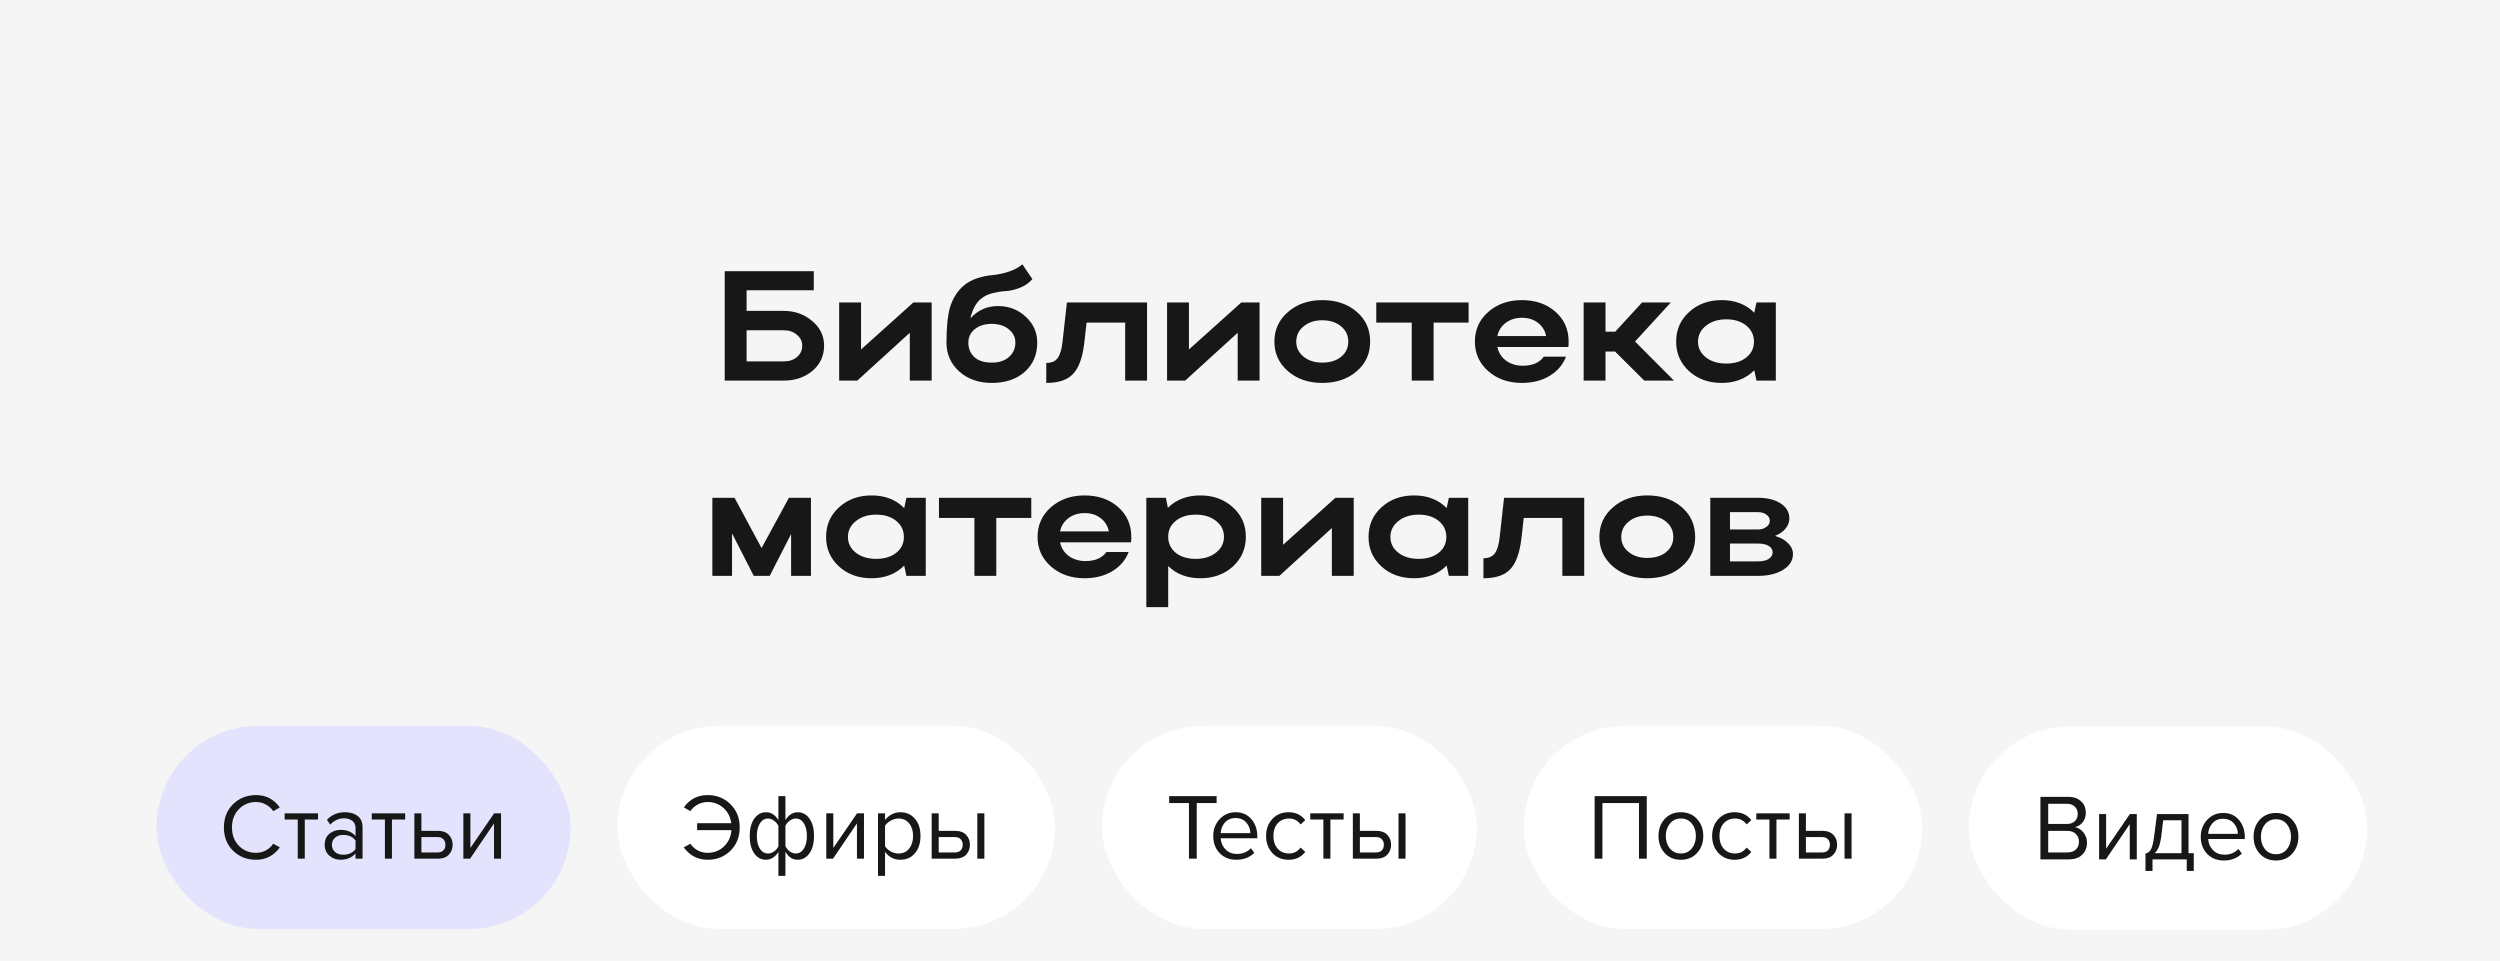<?xml version="1.0" encoding="UTF-8"?> <svg xmlns="http://www.w3.org/2000/svg" width="320" height="123" viewBox="0 0 320 123" fill="none"> <rect width="320" height="3309" fill="#F5F5F5"></rect> <path d="M92.764 34.715H104.164V37.155H95.564V39.795H100.344C101.731 39.795 102.931 40.221 103.944 41.075C104.971 41.928 105.484 42.981 105.484 44.235C105.484 45.555 104.984 46.635 103.984 47.475C102.998 48.301 101.784 48.715 100.344 48.715H92.764V34.715ZM102.684 44.235C102.684 43.688 102.458 43.228 102.004 42.855C101.564 42.468 101.011 42.275 100.344 42.275H95.564V46.255H100.344C101.024 46.255 101.584 46.068 102.024 45.695C102.464 45.308 102.684 44.822 102.684 44.235ZM119.253 48.715H116.453V42.595L109.733 48.715H107.413V38.715H110.213V44.735L116.913 38.715H119.253V48.715ZM121.148 43.855C121.148 41.828 121.308 40.295 121.628 39.255C121.961 38.202 122.508 37.328 123.268 36.635C123.775 36.181 124.381 35.842 125.088 35.615C125.795 35.388 126.441 35.255 127.028 35.215C127.628 35.161 128.281 35.028 128.988 34.815C129.708 34.602 130.335 34.275 130.868 33.835L132.148 35.735C131.681 36.242 131.135 36.615 130.508 36.855C129.881 37.095 129.308 37.228 128.788 37.255C128.268 37.282 127.701 37.368 127.088 37.515C126.475 37.661 125.961 37.908 125.548 38.255C124.908 38.801 124.461 39.635 124.208 40.755C125.155 39.702 126.335 39.175 127.748 39.175C129.148 39.175 130.335 39.635 131.308 40.555C132.281 41.462 132.768 42.562 132.768 43.855C132.768 45.388 132.235 46.635 131.168 47.595C130.101 48.541 128.695 49.015 126.948 49.015C125.255 49.015 123.861 48.522 122.768 47.535C121.688 46.548 121.148 45.322 121.148 43.855ZM123.948 43.855C123.948 44.615 124.208 45.235 124.728 45.715C125.248 46.181 125.988 46.415 126.948 46.415C127.868 46.415 128.601 46.175 129.148 45.695C129.695 45.202 129.968 44.588 129.968 43.855C129.968 43.161 129.681 42.588 129.108 42.135C128.548 41.681 127.828 41.455 126.948 41.455C126.055 41.455 125.328 41.681 124.768 42.135C124.221 42.588 123.948 43.161 123.948 43.855ZM136.002 43.755L136.562 38.715H146.822V48.715H144.022V41.295H139.082L138.782 43.955C138.555 45.808 138.075 47.115 137.342 47.875C136.622 48.635 135.482 49.015 133.922 49.015V46.455C134.575 46.455 135.055 46.255 135.362 45.855C135.682 45.441 135.895 44.742 136.002 43.755ZM161.225 48.715H158.425V42.595L151.705 48.715H149.385V38.715H152.185V44.735L158.885 38.715H161.225V48.715ZM163.121 43.735C163.121 42.202 163.701 40.935 164.861 39.935C166.021 38.922 167.481 38.415 169.241 38.415C171.027 38.415 172.494 38.908 173.641 39.895C174.801 40.882 175.381 42.161 175.381 43.735C175.381 45.282 174.801 46.548 173.641 47.535C172.494 48.522 171.027 49.015 169.241 49.015C167.494 49.015 166.034 48.515 164.861 47.515C163.701 46.502 163.121 45.242 163.121 43.735ZM165.921 43.735C165.921 44.508 166.234 45.148 166.861 45.655C167.487 46.161 168.281 46.415 169.241 46.415C170.241 46.415 171.047 46.168 171.661 45.675C172.274 45.168 172.581 44.522 172.581 43.735C172.581 42.935 172.274 42.282 171.661 41.775C171.047 41.255 170.241 40.995 169.241 40.995C168.281 40.995 167.487 41.255 166.861 41.775C166.234 42.282 165.921 42.935 165.921 43.735ZM180.702 48.715V41.295H176.162V38.715H187.982V41.295H183.502V48.715H180.702ZM200.745 44.415H191.665C191.812 45.135 192.178 45.715 192.765 46.155C193.365 46.595 194.085 46.815 194.925 46.815C196.152 46.815 197.045 46.428 197.605 45.655H200.445C200.058 46.681 199.358 47.502 198.345 48.115C197.345 48.715 196.165 49.015 194.805 49.015C193.085 49.015 191.652 48.515 190.505 47.515C189.358 46.502 188.785 45.242 188.785 43.735C188.785 42.202 189.352 40.935 190.485 39.935C191.632 38.922 193.072 38.415 194.805 38.415C196.538 38.415 197.965 38.908 199.085 39.895C200.218 40.882 200.785 42.161 200.785 43.735C200.785 44.041 200.772 44.268 200.745 44.415ZM191.665 43.015H197.905C197.758 42.295 197.405 41.728 196.845 41.315C196.298 40.888 195.618 40.675 194.805 40.675C194.005 40.675 193.318 40.888 192.745 41.315C192.172 41.742 191.812 42.308 191.665 43.015ZM205.506 44.995V48.715H202.706V38.715H205.506V42.455H206.746L210.186 38.715H213.866L209.286 43.715L214.266 48.715H210.466L206.726 44.995H205.506ZM227.307 48.715H224.827L224.547 47.395C223.467 48.475 222.073 49.015 220.367 49.015C218.7 49.015 217.313 48.515 216.207 47.515C215.1 46.502 214.547 45.242 214.547 43.735C214.547 42.202 215.1 40.935 216.207 39.935C217.313 38.922 218.7 38.415 220.367 38.415C222.1 38.415 223.493 38.955 224.547 40.035L224.827 38.715H227.307V48.715ZM217.347 43.735C217.347 44.548 217.687 45.221 218.367 45.755C219.047 46.275 219.913 46.535 220.967 46.535C222.02 46.535 222.873 46.275 223.527 45.755C224.18 45.235 224.507 44.562 224.507 43.735C224.507 42.895 224.18 42.208 223.527 41.675C222.873 41.142 222.02 40.875 220.967 40.875C219.913 40.875 219.047 41.148 218.367 41.695C217.687 42.228 217.347 42.908 217.347 43.735ZM93.702 68.275V73.715H91.182V63.715H94.022L97.482 70.155L100.982 63.715H103.802V73.715H101.262V68.355L98.522 73.715H96.482L93.702 68.275ZM118.498 73.715H116.018L115.738 72.395C114.658 73.475 113.265 74.015 111.558 74.015C109.891 74.015 108.505 73.515 107.398 72.515C106.291 71.501 105.738 70.242 105.738 68.735C105.738 67.201 106.291 65.935 107.398 64.935C108.505 63.922 109.891 63.415 111.558 63.415C113.291 63.415 114.685 63.955 115.738 65.035L116.018 63.715H118.498V73.715ZM108.538 68.735C108.538 69.548 108.878 70.222 109.558 70.755C110.238 71.275 111.105 71.535 112.158 71.535C113.211 71.535 114.065 71.275 114.718 70.755C115.371 70.235 115.698 69.561 115.698 68.735C115.698 67.895 115.371 67.208 114.718 66.675C114.065 66.141 113.211 65.875 112.158 65.875C111.105 65.875 110.238 66.148 109.558 66.695C108.878 67.228 108.538 67.908 108.538 68.735ZM124.725 73.715V66.295H120.185V63.715H132.005V66.295H127.525V73.715H124.725ZM144.768 69.415H135.688C135.835 70.135 136.202 70.715 136.788 71.155C137.388 71.595 138.108 71.815 138.948 71.815C140.175 71.815 141.068 71.428 141.628 70.655H144.468C144.082 71.681 143.382 72.501 142.368 73.115C141.368 73.715 140.188 74.015 138.828 74.015C137.108 74.015 135.675 73.515 134.528 72.515C133.382 71.501 132.808 70.242 132.808 68.735C132.808 67.201 133.375 65.935 134.508 64.935C135.655 63.922 137.095 63.415 138.828 63.415C140.562 63.415 141.988 63.908 143.108 64.895C144.242 65.882 144.808 67.162 144.808 68.735C144.808 69.041 144.795 69.268 144.768 69.415ZM135.688 68.015H141.928C141.782 67.295 141.428 66.728 140.868 66.315C140.322 65.888 139.642 65.675 138.828 65.675C138.028 65.675 137.342 65.888 136.768 66.315C136.195 66.742 135.835 67.308 135.688 68.015ZM146.729 63.715H149.229L149.489 64.995C150.569 63.941 151.956 63.415 153.649 63.415C155.316 63.415 156.702 63.922 157.809 64.935C158.916 65.935 159.469 67.188 159.469 68.695C159.469 70.228 158.916 71.501 157.809 72.515C156.702 73.515 155.316 74.015 153.649 74.015C151.969 74.015 150.596 73.495 149.529 72.455V77.715H146.729V63.715ZM156.669 68.695C156.669 67.882 156.329 67.208 155.649 66.675C154.969 66.141 154.102 65.875 153.049 65.875C151.996 65.875 151.142 66.141 150.489 66.675C149.849 67.195 149.529 67.868 149.529 68.695C149.529 69.535 149.849 70.222 150.489 70.755C151.142 71.275 151.996 71.535 153.049 71.535C154.116 71.535 154.982 71.268 155.649 70.735C156.329 70.201 156.669 69.522 156.669 68.695ZM173.276 73.715H170.476V67.595L163.756 73.715H161.436V63.715H164.236V69.735L170.936 63.715H173.276V73.715ZM187.932 73.715H185.452L185.172 72.395C184.092 73.475 182.698 74.015 180.992 74.015C179.325 74.015 177.938 73.515 176.832 72.515C175.725 71.501 175.172 70.242 175.172 68.735C175.172 67.201 175.725 65.935 176.832 64.935C177.938 63.922 179.325 63.415 180.992 63.415C182.725 63.415 184.118 63.955 185.172 65.035L185.452 63.715H187.932V73.715ZM177.972 68.735C177.972 69.548 178.312 70.222 178.992 70.755C179.672 71.275 180.538 71.535 181.592 71.535C182.645 71.535 183.498 71.275 184.152 70.755C184.805 70.235 185.132 69.561 185.132 68.735C185.132 67.895 184.805 67.208 184.152 66.675C183.498 66.141 182.645 65.875 181.592 65.875C180.538 65.875 179.672 66.148 178.992 66.695C178.312 67.228 177.972 67.908 177.972 68.735ZM191.959 68.755L192.519 63.715H202.779V73.715H199.979V66.295H195.039L194.739 68.955C194.512 70.808 194.032 72.115 193.299 72.875C192.579 73.635 191.439 74.015 189.879 74.015V71.455C190.532 71.455 191.012 71.255 191.319 70.855C191.639 70.442 191.852 69.742 191.959 68.755ZM204.722 68.735C204.722 67.201 205.302 65.935 206.462 64.935C207.622 63.922 209.082 63.415 210.842 63.415C212.629 63.415 214.096 63.908 215.242 64.895C216.402 65.882 216.982 67.162 216.982 68.735C216.982 70.281 216.402 71.548 215.242 72.535C214.096 73.522 212.629 74.015 210.842 74.015C209.096 74.015 207.636 73.515 206.462 72.515C205.302 71.501 204.722 70.242 204.722 68.735ZM207.522 68.735C207.522 69.508 207.836 70.148 208.462 70.655C209.089 71.162 209.882 71.415 210.842 71.415C211.842 71.415 212.649 71.168 213.262 70.675C213.876 70.168 214.182 69.522 214.182 68.735C214.182 67.935 213.876 67.281 213.262 66.775C212.649 66.255 211.842 65.995 210.842 65.995C209.882 65.995 209.089 66.255 208.462 66.775C207.836 67.281 207.522 67.935 207.522 68.735ZM218.917 73.715V63.715H225.017C226.217 63.715 227.183 63.955 227.917 64.435C228.663 64.915 229.037 65.555 229.037 66.355C229.037 66.835 228.87 67.275 228.537 67.675C228.217 68.061 227.77 68.368 227.197 68.595C227.917 68.808 228.477 69.121 228.877 69.535C229.29 69.935 229.497 70.401 229.497 70.935C229.497 71.748 229.077 72.415 228.237 72.935C227.397 73.455 226.323 73.715 225.017 73.715H218.917ZM226.077 67.455C226.383 67.242 226.537 66.975 226.537 66.655C226.537 66.335 226.39 66.075 226.097 65.875C225.817 65.662 225.457 65.555 225.017 65.555H221.437V67.775H225.017C225.43 67.775 225.783 67.668 226.077 67.455ZM226.897 70.715C226.897 70.355 226.73 70.075 226.397 69.875C226.063 69.675 225.603 69.575 225.017 69.575H221.437V71.855H225.017C225.59 71.855 226.043 71.755 226.377 71.555C226.723 71.341 226.897 71.061 226.897 70.715Z" fill="#171717"></path> <rect x="20.039" y="92.906" width="53" height="26" rx="13" fill="#E3E3FD"></rect> <path d="M32.775 110.05C31.607 110.05 30.627 109.666 29.835 108.898C29.051 108.122 28.659 107.126 28.659 105.91C28.659 104.694 29.051 103.702 29.835 102.934C30.627 102.158 31.607 101.77 32.775 101.77C34.055 101.77 35.067 102.298 35.811 103.354L34.971 103.822C34.739 103.478 34.427 103.198 34.035 102.982C33.643 102.766 33.223 102.658 32.775 102.658C31.895 102.658 31.159 102.966 30.567 103.582C29.983 104.19 29.691 104.966 29.691 105.91C29.691 106.854 29.983 107.634 30.567 108.25C31.159 108.858 31.895 109.162 32.775 109.162C33.223 109.162 33.643 109.058 34.035 108.85C34.427 108.634 34.739 108.35 34.971 107.998L35.823 108.466C35.047 109.522 34.031 110.05 32.775 110.05ZM39.012 109.906H38.112V104.902H36.432V104.11H40.704V104.902H39.012V109.906ZM46.408 109.906H45.508V109.246C45.02 109.782 44.38 110.05 43.588 110.05C43.052 110.05 42.58 109.878 42.172 109.534C41.764 109.19 41.56 108.722 41.56 108.13C41.56 107.522 41.76 107.054 42.16 106.726C42.568 106.39 43.044 106.222 43.588 106.222C44.412 106.222 45.052 106.486 45.508 107.014V105.97C45.508 105.586 45.372 105.286 45.1 105.07C44.828 104.854 44.476 104.746 44.044 104.746C43.364 104.746 42.772 105.014 42.268 105.55L41.848 104.926C42.464 104.286 43.236 103.966 44.164 103.966C44.828 103.966 45.368 104.126 45.784 104.446C46.2 104.766 46.408 105.258 46.408 105.922V109.906ZM43.912 109.402C44.632 109.402 45.164 109.162 45.508 108.682V107.59C45.164 107.11 44.632 106.87 43.912 106.87C43.496 106.87 43.152 106.99 42.88 107.23C42.616 107.462 42.484 107.766 42.484 108.142C42.484 108.51 42.616 108.814 42.88 109.054C43.152 109.286 43.496 109.402 43.912 109.402ZM50.169 109.906H49.269V104.902H47.589V104.11H51.861V104.902H50.169V109.906ZM53.041 104.11H53.941V106.354H56.113C56.689 106.354 57.137 106.526 57.457 106.87C57.777 107.206 57.937 107.626 57.937 108.13C57.937 108.634 57.773 109.058 57.445 109.402C57.125 109.738 56.681 109.906 56.113 109.906H53.041V104.11ZM56.017 107.146H53.941V109.114H56.017C56.337 109.114 56.581 109.026 56.749 108.85C56.925 108.666 57.013 108.426 57.013 108.13C57.013 107.834 56.925 107.598 56.749 107.422C56.581 107.238 56.337 107.146 56.017 107.146ZM60.174 109.906H59.31V104.11H60.21V108.538L63.246 104.11H64.134V109.906H63.234V105.394L60.174 109.906Z" fill="#171717"></path> <rect x="141.039" y="92.906" width="48" height="26" rx="13" fill="white"></rect> <path d="M153.183 109.906H152.187V102.79H149.655V101.902H155.727V102.79H153.183V109.906ZM158.248 110.05C157.384 110.05 156.676 109.77 156.124 109.21C155.572 108.642 155.296 107.906 155.296 107.002C155.296 106.154 155.568 105.438 156.112 104.854C156.656 104.262 157.336 103.966 158.152 103.966C159.008 103.966 159.684 104.262 160.18 104.854C160.684 105.438 160.936 106.178 160.936 107.074V107.302H156.244C156.284 107.87 156.492 108.346 156.868 108.73C157.244 109.114 157.732 109.306 158.332 109.306C159.052 109.306 159.648 109.062 160.12 108.574L160.552 109.162C159.96 109.754 159.192 110.05 158.248 110.05ZM160.048 106.642C160.04 106.146 159.872 105.702 159.544 105.31C159.216 104.91 158.748 104.71 158.14 104.71C157.564 104.71 157.108 104.906 156.772 105.298C156.444 105.69 156.268 106.138 156.244 106.642H160.048ZM164.95 110.05C164.094 110.05 163.398 109.762 162.862 109.186C162.326 108.602 162.058 107.874 162.058 107.002C162.058 106.13 162.326 105.406 162.862 104.83C163.398 104.254 164.094 103.966 164.95 103.966C165.846 103.966 166.554 104.302 167.074 104.974L166.474 105.526C166.106 105.022 165.614 104.77 164.998 104.77C164.39 104.77 163.902 104.978 163.534 105.394C163.174 105.81 162.994 106.346 162.994 107.002C162.994 107.658 163.174 108.198 163.534 108.622C163.902 109.038 164.39 109.246 164.998 109.246C165.606 109.246 166.098 108.994 166.474 108.49L167.074 109.042C166.554 109.714 165.846 110.05 164.95 110.05ZM170.292 109.906H169.392V104.902H167.712V104.11H171.984V104.902H170.292V109.906ZM173.164 104.11H174.064V106.354H176.236C176.812 106.354 177.26 106.526 177.58 106.87C177.9 107.206 178.06 107.626 178.06 108.13C178.06 108.634 177.896 109.058 177.568 109.402C177.248 109.738 176.804 109.906 176.236 109.906H173.164V104.11ZM176.14 107.146H174.064V109.114H176.14C176.46 109.114 176.704 109.026 176.872 108.85C177.048 108.666 177.136 108.426 177.136 108.13C177.136 107.834 177.048 107.598 176.872 107.422C176.704 107.238 176.46 107.146 176.14 107.146ZM179.908 109.906H179.008V104.11H179.908V109.906Z" fill="#171717"></path> <rect x="195.039" y="92.906" width="51" height="26" rx="13" fill="white"></rect> <path d="M210.786 109.906H209.79V102.79H205.11V109.906H204.114V101.902H210.786V109.906ZM217.229 109.174C216.709 109.758 216.017 110.05 215.153 110.05C214.289 110.05 213.593 109.758 213.065 109.174C212.545 108.59 212.285 107.866 212.285 107.002C212.285 106.138 212.545 105.418 213.065 104.842C213.593 104.258 214.289 103.966 215.153 103.966C216.017 103.966 216.709 104.258 217.229 104.842C217.757 105.418 218.021 106.138 218.021 107.002C218.021 107.866 217.757 108.59 217.229 109.174ZM213.737 108.598C214.089 109.03 214.561 109.246 215.153 109.246C215.745 109.246 216.213 109.03 216.557 108.598C216.901 108.158 217.073 107.626 217.073 107.002C217.073 106.378 216.901 105.85 216.557 105.418C216.213 104.986 215.745 104.77 215.153 104.77C214.561 104.77 214.089 104.99 213.737 105.43C213.393 105.862 213.221 106.386 213.221 107.002C213.221 107.626 213.393 108.158 213.737 108.598ZM222.044 110.05C221.188 110.05 220.492 109.762 219.956 109.186C219.42 108.602 219.152 107.874 219.152 107.002C219.152 106.13 219.42 105.406 219.956 104.83C220.492 104.254 221.188 103.966 222.044 103.966C222.94 103.966 223.648 104.302 224.168 104.974L223.568 105.526C223.2 105.022 222.708 104.77 222.092 104.77C221.484 104.77 220.996 104.978 220.628 105.394C220.268 105.81 220.088 106.346 220.088 107.002C220.088 107.658 220.268 108.198 220.628 108.622C220.996 109.038 221.484 109.246 222.092 109.246C222.7 109.246 223.192 108.994 223.568 108.49L224.168 109.042C223.648 109.714 222.94 110.05 222.044 110.05ZM227.385 109.906H226.485V104.902H224.805V104.11H229.077V104.902H227.385V109.906ZM230.257 104.11H231.157V106.354H233.329C233.905 106.354 234.353 106.526 234.673 106.87C234.993 107.206 235.153 107.626 235.153 108.13C235.153 108.634 234.989 109.058 234.661 109.402C234.341 109.738 233.897 109.906 233.329 109.906H230.257V104.11ZM233.233 107.146H231.157V109.114H233.233C233.553 109.114 233.797 109.026 233.965 108.85C234.141 108.666 234.229 108.426 234.229 108.13C234.229 107.834 234.141 107.598 233.965 107.422C233.797 107.238 233.553 107.146 233.233 107.146ZM237.001 109.906H236.101V104.11H237.001V109.906Z" fill="#171717"></path> <rect x="252" y="93" width="51" height="26" rx="13" fill="white"></rect> <path d="M264.822 110H261.174V101.996H264.738C265.426 101.996 265.97 102.184 266.37 102.56C266.778 102.936 266.982 103.428 266.982 104.036C266.982 104.516 266.846 104.924 266.574 105.26C266.302 105.588 265.97 105.792 265.578 105.872C266.002 105.936 266.366 106.16 266.67 106.544C266.982 106.928 267.138 107.36 267.138 107.84C267.138 108.488 266.93 109.012 266.514 109.412C266.106 109.804 265.542 110 264.822 110ZM264.57 105.464C265.01 105.464 265.35 105.344 265.59 105.104C265.83 104.864 265.95 104.556 265.95 104.18C265.95 103.804 265.826 103.496 265.578 103.256C265.338 103.008 265.002 102.884 264.57 102.884H262.17V105.464H264.57ZM264.618 109.112C265.082 109.112 265.446 108.988 265.71 108.74C265.974 108.492 266.106 108.156 266.106 107.732C266.106 107.34 265.974 107.012 265.71 106.748C265.454 106.484 265.09 106.352 264.618 106.352H262.17V109.112H264.618ZM269.549 110H268.685V104.204H269.585V108.632L272.621 104.204H273.509V110H272.609V105.488L269.549 110ZM274.622 111.476V109.256C274.918 109.2 275.15 109.024 275.318 108.728C275.486 108.424 275.622 107.868 275.726 107.06L276.098 104.204H280.13V109.208H280.802V111.476H279.902V110H275.522V111.476H274.622ZM276.89 104.996L276.626 107.168C276.49 108.184 276.21 108.864 275.786 109.208H279.23V104.996H276.89ZM284.649 110.144C283.785 110.144 283.077 109.864 282.525 109.304C281.973 108.736 281.697 108 281.697 107.096C281.697 106.248 281.969 105.532 282.513 104.948C283.057 104.356 283.737 104.06 284.553 104.06C285.409 104.06 286.085 104.356 286.581 104.948C287.085 105.532 287.337 106.272 287.337 107.168V107.396H282.645C282.685 107.964 282.893 108.44 283.269 108.824C283.645 109.208 284.133 109.4 284.733 109.4C285.453 109.4 286.049 109.156 286.521 108.668L286.953 109.256C286.361 109.848 285.593 110.144 284.649 110.144ZM286.449 106.736C286.441 106.24 286.273 105.796 285.945 105.404C285.617 105.004 285.149 104.804 284.541 104.804C283.965 104.804 283.509 105 283.173 105.392C282.845 105.784 282.669 106.232 282.645 106.736H286.449ZM293.403 109.268C292.883 109.852 292.191 110.144 291.327 110.144C290.463 110.144 289.767 109.852 289.239 109.268C288.719 108.684 288.459 107.96 288.459 107.096C288.459 106.232 288.719 105.512 289.239 104.936C289.767 104.352 290.463 104.06 291.327 104.06C292.191 104.06 292.883 104.352 293.403 104.936C293.931 105.512 294.195 106.232 294.195 107.096C294.195 107.96 293.931 108.684 293.403 109.268ZM289.911 108.692C290.263 109.124 290.735 109.34 291.327 109.34C291.919 109.34 292.387 109.124 292.731 108.692C293.075 108.252 293.247 107.72 293.247 107.096C293.247 106.472 293.075 105.944 292.731 105.512C292.387 105.08 291.919 104.864 291.327 104.864C290.735 104.864 290.263 105.084 289.911 105.524C289.567 105.956 289.395 106.48 289.395 107.096C289.395 107.72 289.567 108.252 289.911 108.692Z" fill="#171717"></path> <rect x="79.039" y="92.906" width="56" height="26" rx="13" fill="white"></rect> <path d="M90.566 110.05C89.31 110.05 88.294 109.522 87.518 108.466L88.37 107.998C88.602 108.35 88.914 108.634 89.306 108.85C89.698 109.058 90.118 109.162 90.566 109.162C91.39 109.162 92.086 108.894 92.654 108.358C93.23 107.814 93.554 107.114 93.626 106.258H89.234V105.37H93.602C93.49 104.562 93.154 103.91 92.594 103.414C92.034 102.91 91.358 102.658 90.566 102.658C90.118 102.658 89.698 102.766 89.306 102.982C88.914 103.198 88.602 103.478 88.37 103.822L87.53 103.354C88.274 102.298 89.286 101.77 90.566 101.77C91.734 101.77 92.71 102.158 93.494 102.934C94.286 103.702 94.682 104.694 94.682 105.91C94.682 107.126 94.286 108.122 93.494 108.898C92.71 109.666 91.734 110.05 90.566 110.05ZM98.051 103.966C98.707 103.966 99.235 104.306 99.635 104.986V101.902H100.535V104.974C100.711 104.67 100.935 104.426 101.207 104.242C101.487 104.058 101.787 103.966 102.107 103.966C102.731 103.966 103.235 104.242 103.619 104.794C104.003 105.338 104.195 106.074 104.195 107.002C104.195 107.93 103.999 108.67 103.607 109.222C103.223 109.774 102.723 110.05 102.107 110.05C101.451 110.05 100.927 109.71 100.535 109.03V112.114H99.635V109.042C99.459 109.346 99.231 109.59 98.951 109.774C98.671 109.958 98.371 110.05 98.051 110.05C97.427 110.05 96.923 109.778 96.539 109.234C96.155 108.682 95.963 107.942 95.963 107.014C95.963 106.086 96.155 105.346 96.539 104.794C96.931 104.242 97.435 103.966 98.051 103.966ZM98.303 104.77C97.863 104.77 97.515 104.982 97.259 105.406C97.003 105.822 96.875 106.358 96.875 107.014C96.875 107.67 97.003 108.206 97.259 108.622C97.515 109.038 97.863 109.246 98.303 109.246C98.575 109.246 98.835 109.158 99.083 108.982C99.331 108.806 99.515 108.586 99.635 108.322V105.706C99.507 105.442 99.319 105.222 99.071 105.046C98.823 104.862 98.567 104.77 98.303 104.77ZM101.855 109.246C102.295 109.246 102.643 109.038 102.899 108.622C103.155 108.198 103.283 107.658 103.283 107.002C103.283 106.346 103.155 105.81 102.899 105.394C102.643 104.978 102.295 104.77 101.855 104.77C101.591 104.77 101.335 104.862 101.087 105.046C100.839 105.222 100.655 105.438 100.535 105.694V108.31C100.663 108.574 100.847 108.798 101.087 108.982C101.335 109.158 101.591 109.246 101.855 109.246ZM106.629 109.906H105.765V104.11H106.665V108.538L109.701 104.11H110.589V109.906H109.689V105.394L106.629 109.906ZM115.242 110.05C114.426 110.05 113.774 109.71 113.286 109.03V112.114H112.386V104.11H113.286V104.974C113.502 104.67 113.782 104.426 114.126 104.242C114.47 104.058 114.842 103.966 115.242 103.966C116.01 103.966 116.63 104.242 117.102 104.794C117.582 105.338 117.822 106.074 117.822 107.002C117.822 107.93 117.582 108.67 117.102 109.222C116.63 109.774 116.01 110.05 115.242 110.05ZM115.014 109.246C115.582 109.246 116.034 109.038 116.37 108.622C116.706 108.198 116.874 107.658 116.874 107.002C116.874 106.346 116.706 105.81 116.37 105.394C116.034 104.978 115.582 104.77 115.014 104.77C114.67 104.77 114.334 104.862 114.006 105.046C113.686 105.222 113.446 105.438 113.286 105.694V108.31C113.446 108.574 113.686 108.798 114.006 108.982C114.334 109.158 114.67 109.246 115.014 109.246ZM119.254 104.11H120.154V106.354H122.326C122.902 106.354 123.35 106.526 123.67 106.87C123.99 107.206 124.15 107.626 124.15 108.13C124.15 108.634 123.986 109.058 123.658 109.402C123.338 109.738 122.894 109.906 122.326 109.906H119.254V104.11ZM122.23 107.146H120.154V109.114H122.23C122.55 109.114 122.794 109.026 122.962 108.85C123.138 108.666 123.226 108.426 123.226 108.13C123.226 107.834 123.138 107.598 122.962 107.422C122.794 107.238 122.55 107.146 122.23 107.146ZM125.998 109.906H125.098V104.11H125.998V109.906Z" fill="#171717"></path> </svg> 